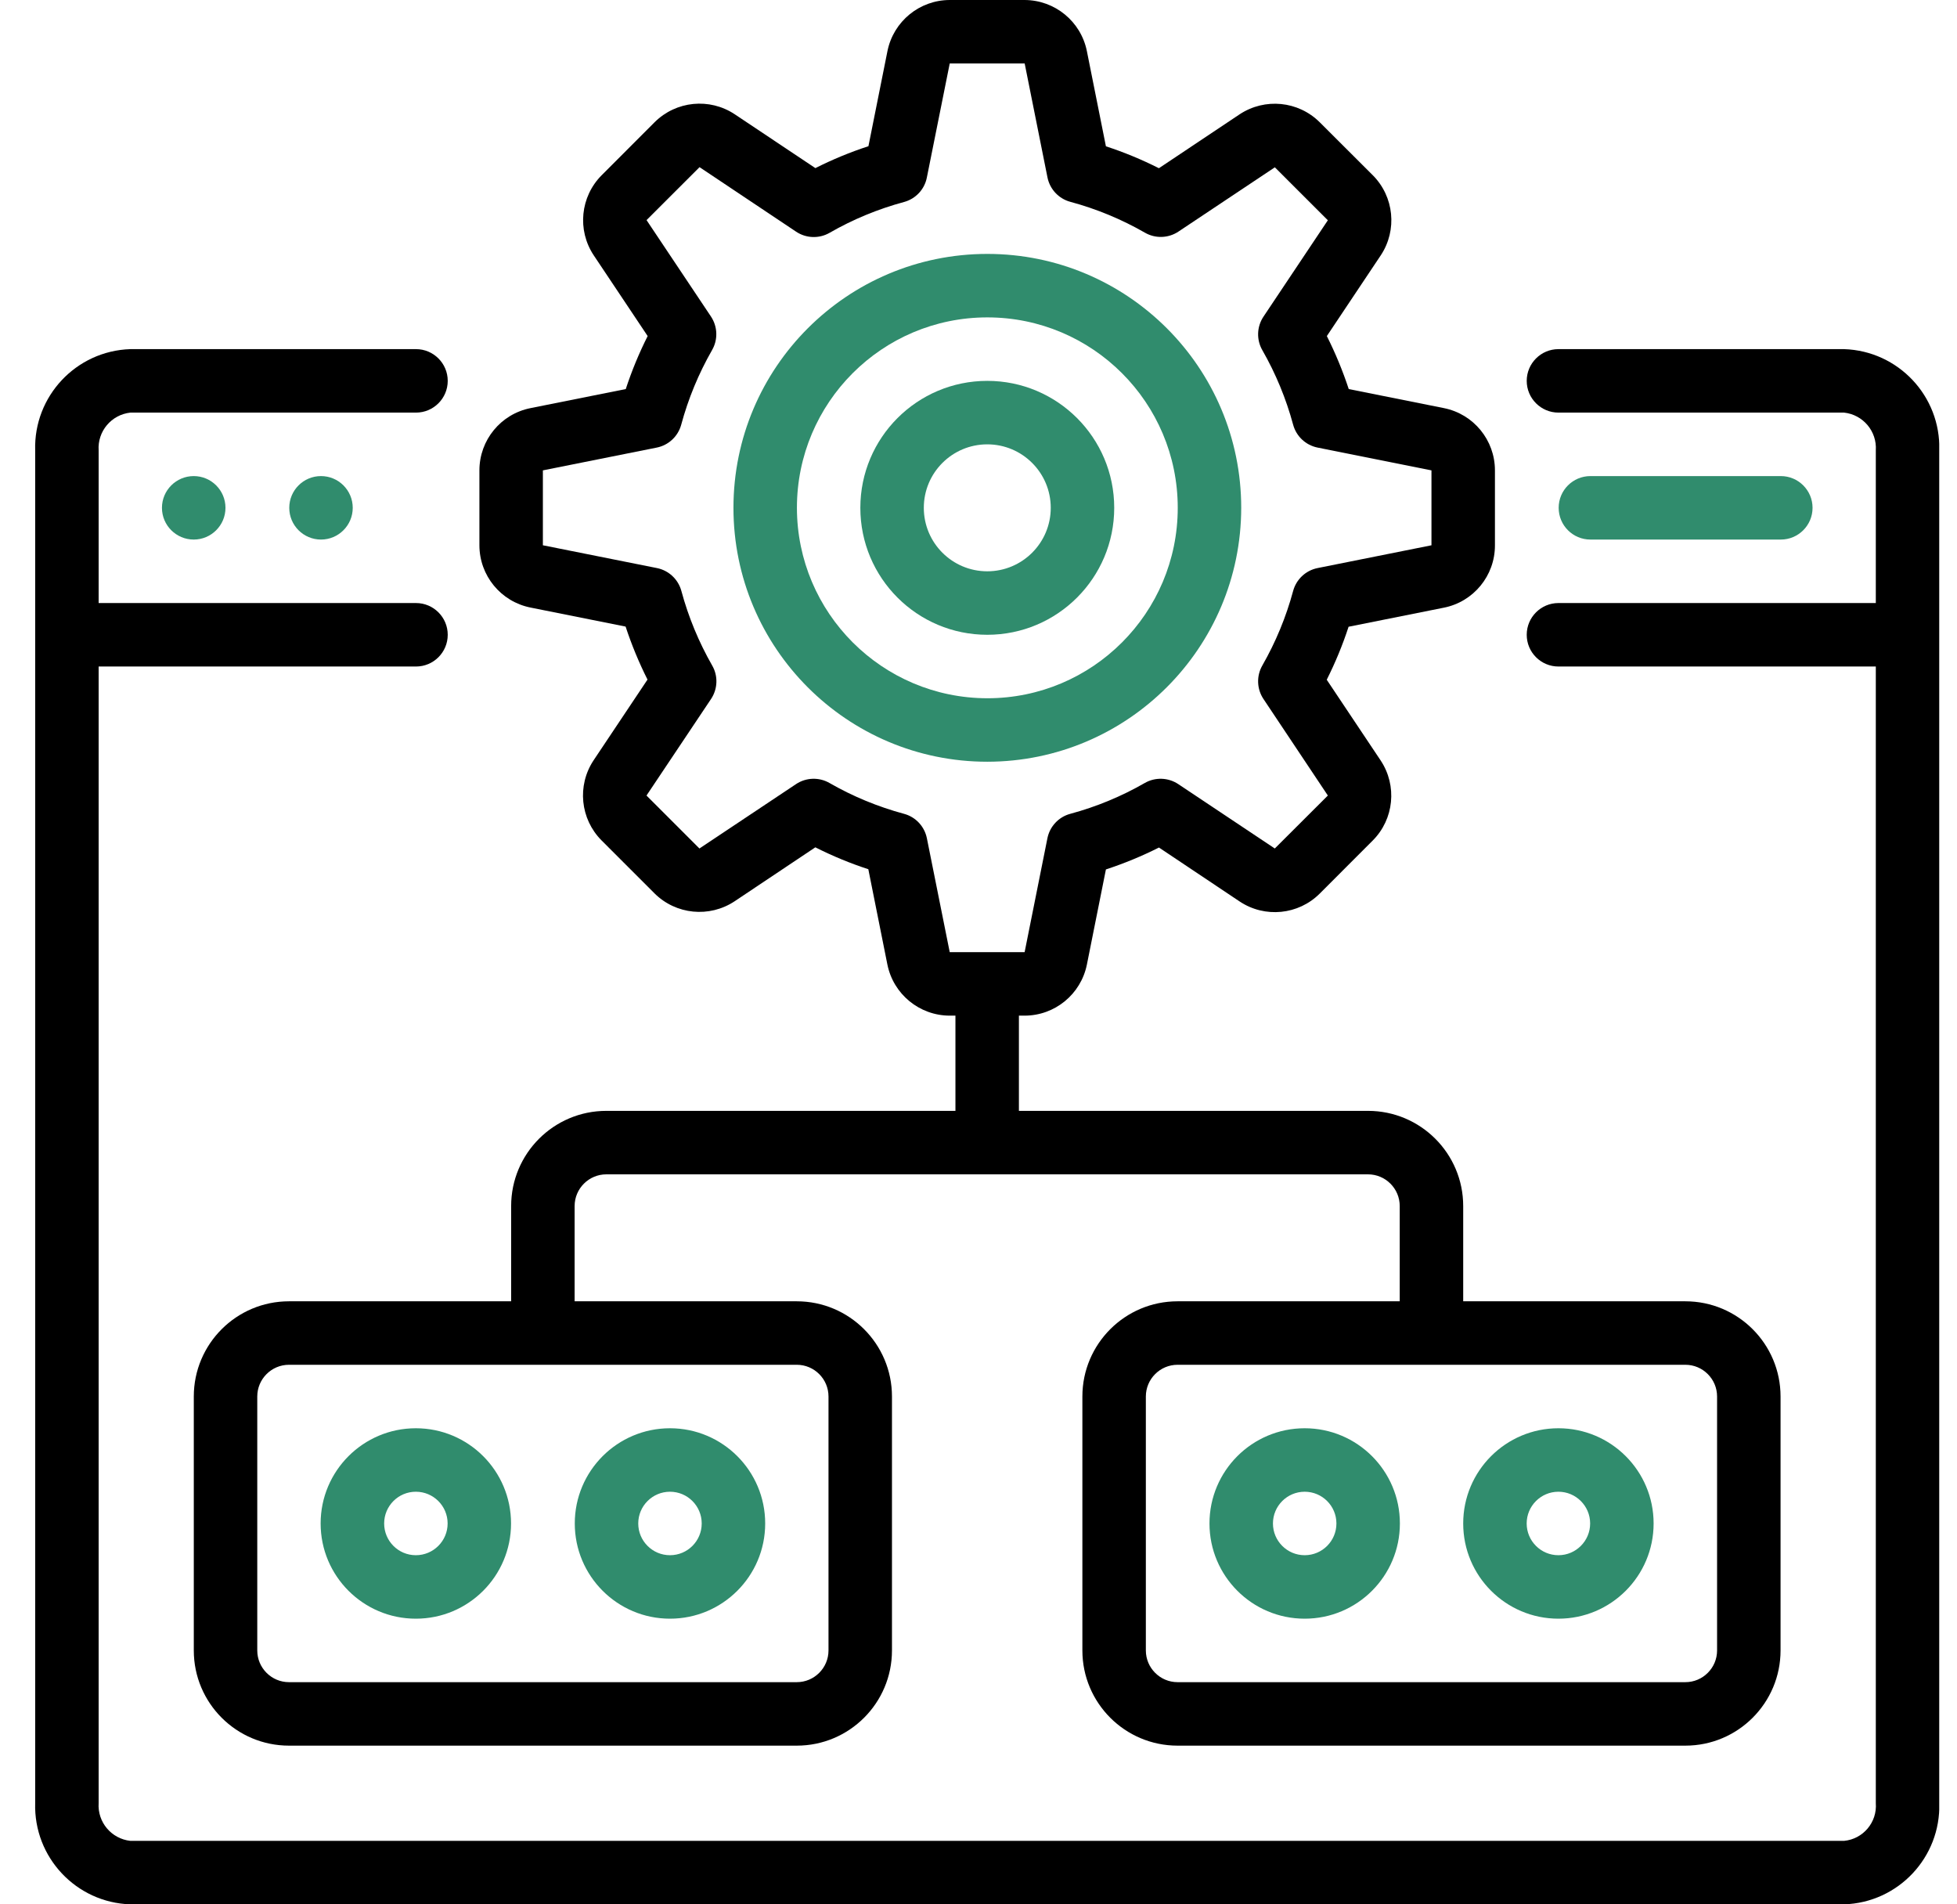 <?xml version="1.0" encoding="UTF-8"?>
<svg xmlns="http://www.w3.org/2000/svg" width="37" height="36" viewBox="0 0 37 36" fill="none">
  <g clip-path="url(#clip0_4785_6173)">
    <path d="M34.865 6.6H29.465C29.134 6.6 28.865 6.869 28.865 7.2C28.865 7.531 29.134 7.8 29.465 7.8H34.865C35.224 7.839 35.489 8.154 35.465 8.514V11.4H29.465C29.134 11.4 28.865 11.669 28.865 12C28.865 12.332 29.134 12.6 29.465 12.6H35.465V34.086C35.493 34.448 35.226 34.766 34.865 34.8H2.465C2.106 34.761 1.841 34.446 1.865 34.086V12.6H7.865C8.196 12.6 8.465 12.332 8.465 12C8.465 11.669 8.196 11.4 7.865 11.4H1.865V8.514C1.841 8.154 2.106 7.839 2.465 7.8H7.865C8.196 7.8 8.465 7.531 8.465 7.2C8.465 6.869 8.196 6.6 7.865 6.6H2.465C1.44 6.633 0.635 7.489 0.665 8.514V34.086C0.635 35.111 1.44 35.968 2.465 36H34.865C35.89 35.968 36.695 35.111 36.665 34.086V8.514C36.695 7.489 35.89 6.633 34.865 6.6Z" fill="black"></path>
    <path d="M3.663 10.2C3.994 10.2 4.263 9.931 4.263 9.6C4.263 9.269 3.994 9 3.663 9C3.331 9 3.062 9.269 3.062 9.6C3.062 9.931 3.331 10.2 3.663 10.2Z" fill="#308C6D"></path>
    <path d="M6.069 10.2C6.4 10.2 6.669 9.931 6.669 9.6C6.669 9.269 6.4 9 6.069 9C5.737 9 5.469 9.269 5.469 9.6C5.469 9.931 5.737 10.2 6.069 10.2Z" fill="#308C6D"></path>
    <path d="M33.669 10.2C34 10.2 34.269 9.931 34.269 9.6C34.269 9.269 34 9 33.669 9H30.069C29.737 9 29.469 9.269 29.469 9.6C29.469 9.931 29.737 10.2 30.069 10.2H33.669Z" fill="#308C6D"></path>
    <path d="M23.467 9.6C23.467 6.949 21.318 4.8 18.667 4.8C16.016 4.8 13.867 6.949 13.867 9.6C13.867 12.251 16.016 14.4 18.667 14.4C21.317 14.397 23.464 12.249 23.467 9.6ZM15.067 9.6C15.067 7.612 16.679 6 18.667 6C20.655 6 22.267 7.612 22.267 9.6C22.267 11.588 20.655 13.2 18.667 13.2C16.68 13.198 15.069 11.587 15.067 9.6Z" fill="#308C6D"></path>
    <path d="M21.066 9.6C21.066 8.275 19.991 7.2 18.666 7.2C17.34 7.2 16.266 8.275 16.266 9.6C16.266 10.926 17.34 12 18.666 12C19.991 12 21.066 10.926 21.066 9.6ZM17.466 9.6C17.466 8.937 18.003 8.4 18.666 8.4C19.328 8.4 19.866 8.937 19.866 9.6C19.866 10.263 19.328 10.8 18.666 10.8C18.003 10.8 17.466 10.263 17.466 9.6Z" fill="#308C6D"></path>
    <path d="M11.464 21C10.47 21 9.664 21.806 9.664 22.8V24.6H5.464C4.47 24.6 3.664 25.406 3.664 26.4V31.2C3.664 32.194 4.47 33 5.464 33H15.064C16.058 33 16.864 32.194 16.864 31.2V26.4C16.864 25.406 16.058 24.6 15.064 24.6H10.864V22.8C10.864 22.469 11.133 22.2 11.464 22.2H25.864C26.195 22.2 26.464 22.469 26.464 22.8V24.6H22.264C21.27 24.6 20.464 25.406 20.464 26.4V31.2C20.464 32.194 21.27 33 22.264 33H31.864C32.858 33 33.664 32.194 33.664 31.2V26.4C33.664 25.406 32.858 24.6 31.864 24.6H27.664V22.8C27.664 21.806 26.858 21 25.864 21H19.264V19.2H19.372C19.944 19.199 20.435 18.796 20.549 18.236L20.909 16.436C21.253 16.323 21.589 16.185 21.912 16.022L23.438 17.042C23.914 17.359 24.548 17.296 24.952 16.892L25.953 15.89C26.357 15.486 26.419 14.853 26.104 14.377L25.084 12.85C25.246 12.527 25.385 12.192 25.497 11.848L27.297 11.488C27.86 11.377 28.266 10.882 28.264 10.308V8.892C28.264 8.32 27.861 7.828 27.3 7.715L25.5 7.355C25.387 7.012 25.249 6.677 25.086 6.353L26.106 4.826C26.421 4.35 26.358 3.718 25.955 3.313L24.951 2.311C24.546 1.908 23.914 1.846 23.437 2.161L21.911 3.18C21.588 3.017 21.253 2.878 20.909 2.766L20.549 0.966C20.436 0.405 19.944 0.002 19.372 0H17.956C17.385 0.001 16.893 0.404 16.779 0.964L16.419 2.764C16.075 2.876 15.739 3.015 15.416 3.178L13.891 2.16C13.415 1.844 12.782 1.907 12.377 2.31L11.375 3.313C10.972 3.718 10.909 4.35 11.225 4.826L12.245 6.353C12.082 6.676 11.944 7.011 11.831 7.355L10.031 7.715C9.469 7.826 9.064 8.319 9.064 8.892V10.308C9.064 10.88 9.468 11.372 10.028 11.485L11.828 11.845C11.941 12.188 12.079 12.523 12.242 12.847L11.222 14.374C10.907 14.85 10.97 15.482 11.373 15.887L12.374 16.888C12.779 17.291 13.412 17.354 13.889 17.038L15.415 16.018C15.738 16.181 16.073 16.32 16.417 16.432L16.777 18.232C16.89 18.794 17.383 19.199 17.956 19.2H18.064V21H11.464ZM15.664 26.4V31.2C15.664 31.531 15.395 31.8 15.064 31.8H5.464C5.133 31.8 4.864 31.531 4.864 31.2V26.4C4.864 26.069 5.133 25.8 5.464 25.8H15.064C15.395 25.8 15.664 26.069 15.664 26.4ZM32.464 26.4V31.2C32.464 31.531 32.195 31.8 31.864 31.8H22.264C21.933 31.8 21.664 31.531 21.664 31.2V26.4C21.664 26.069 21.933 25.8 22.264 25.8H31.864C32.195 25.8 32.464 26.069 32.464 26.4ZM17.956 18L17.524 15.846C17.479 15.623 17.312 15.444 17.093 15.385C16.599 15.252 16.125 15.056 15.681 14.801C15.484 14.688 15.239 14.697 15.05 14.823L13.224 16.04L12.223 15.039L13.444 13.213C13.57 13.023 13.579 12.778 13.465 12.581C13.211 12.137 13.015 11.663 12.882 11.17C12.822 10.951 12.644 10.784 12.421 10.739L10.264 10.308V8.892L12.418 8.461C12.641 8.416 12.819 8.249 12.879 8.03C13.012 7.537 13.208 7.063 13.462 6.619C13.576 6.422 13.569 6.178 13.444 5.987L12.224 4.161L13.226 3.16L15.052 4.38C15.241 4.506 15.485 4.515 15.683 4.402C16.126 4.147 16.6 3.951 17.094 3.818C17.314 3.758 17.481 3.578 17.524 3.354L17.956 1.2H19.373L19.804 3.354C19.849 3.577 20.016 3.756 20.235 3.815C20.729 3.948 21.203 4.144 21.647 4.399C21.843 4.512 22.087 4.505 22.277 4.38L24.103 3.163L25.105 4.164L23.887 5.987C23.761 6.177 23.753 6.422 23.866 6.619C24.12 7.063 24.316 7.537 24.449 8.03C24.509 8.249 24.687 8.416 24.91 8.461L27.064 8.892V10.308L24.91 10.739C24.687 10.784 24.509 10.951 24.449 11.17C24.316 11.663 24.12 12.137 23.866 12.581C23.753 12.778 23.761 13.023 23.887 13.213L25.105 15.039L24.102 16.04L22.277 14.823C22.087 14.697 21.843 14.688 21.645 14.801C21.202 15.056 20.728 15.252 20.234 15.385C20.015 15.444 19.848 15.623 19.803 15.846L19.372 18H17.956Z" fill="black"></path>
    <path d="M7.862 27C6.868 27 6.062 27.806 6.062 28.8C6.062 29.794 6.868 30.6 7.862 30.6C8.857 30.6 9.662 29.794 9.662 28.8C9.662 27.806 8.857 27 7.862 27ZM7.862 29.4C7.531 29.4 7.263 29.131 7.263 28.8C7.263 28.469 7.531 28.2 7.862 28.2C8.194 28.2 8.463 28.469 8.463 28.8C8.463 29.131 8.194 29.4 7.862 29.4Z" fill="#308C6D"></path>
    <path d="M12.667 30.6C13.661 30.6 14.467 29.794 14.467 28.8C14.467 27.806 13.661 27 12.667 27C11.673 27 10.867 27.806 10.867 28.8C10.867 29.794 11.673 30.6 12.667 30.6ZM12.667 28.2C12.999 28.2 13.267 28.469 13.267 28.8C13.267 29.131 12.999 29.4 12.667 29.4C12.336 29.4 12.067 29.131 12.067 28.8C12.067 28.469 12.336 28.2 12.667 28.2Z" fill="#308C6D"></path>
    <path d="M24.667 27C23.673 27 22.867 27.806 22.867 28.8C22.867 29.794 23.673 30.6 24.667 30.6C25.661 30.6 26.467 29.794 26.467 28.8C26.467 27.806 25.661 27 24.667 27ZM24.667 29.4C24.336 29.4 24.067 29.131 24.067 28.8C24.067 28.469 24.336 28.2 24.667 28.2C24.999 28.2 25.267 28.469 25.267 28.8C25.267 29.131 24.999 29.4 24.667 29.4Z" fill="#308C6D"></path>
    <path d="M29.464 30.6C30.458 30.6 31.264 29.794 31.264 28.8C31.264 27.806 30.458 27 29.464 27C28.47 27 27.664 27.806 27.664 28.8C27.664 29.794 28.47 30.6 29.464 30.6ZM29.464 28.2C29.795 28.2 30.064 28.469 30.064 28.8C30.064 29.131 29.795 29.4 29.464 29.4C29.133 29.4 28.864 29.131 28.864 28.8C28.864 28.469 29.133 28.2 29.464 28.2Z" fill="#308C6D"></path>
  </g>
  <defs>
    <clipPath id="clip0_4785_6173">
      <rect width="36" height="36" fill="white" transform="translate(0.664)"></rect>
    </clipPath>
  </defs>
</svg>
